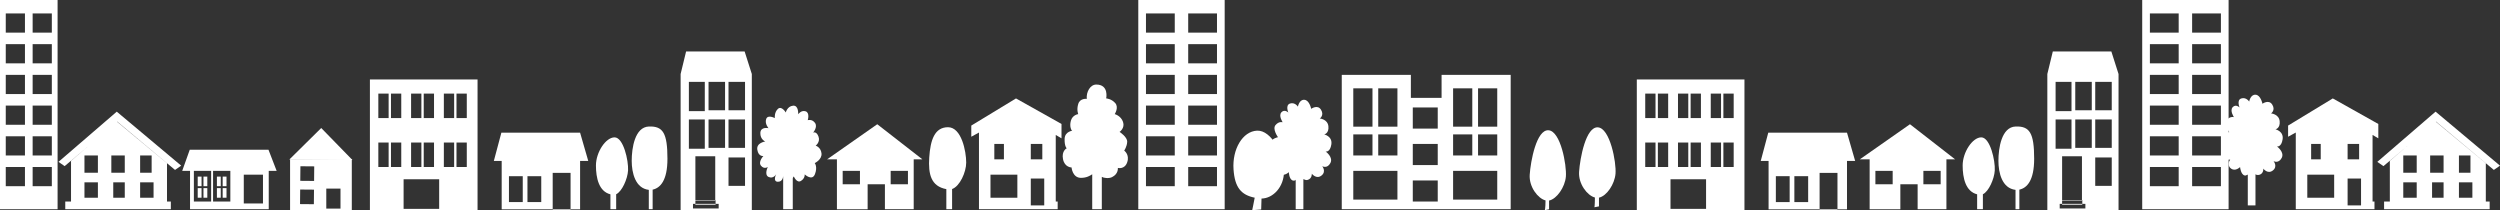 <?xml version="1.0" encoding="utf-8"?>
<!-- Generator: Adobe Illustrator 16.0.0, SVG Export Plug-In . SVG Version: 6.00 Build 0)  -->
<!DOCTYPE svg PUBLIC "-//W3C//DTD SVG 1.1//EN" "http://www.w3.org/Graphics/SVG/1.1/DTD/svg11.dtd">
<svg version="1.1" id="レイヤー_1" xmlns="http://www.w3.org/2000/svg" xmlns:xlink="http://www.w3.org/1999/xlink" x="0px"
	 y="0px" width="1302.391px" height="109.497px" viewBox="0 0 1302.391 109.497" enable-background="new 0 0 1302.391 109.497"
	 xml:space="preserve">
<rect x="0" y="0" width="1302.391" height="109.497" fill="#333333" stroke="none"/>
<path fill="#FFFFFF" d="M995.006,64.721L968.894,83H974v26h16V96h9v13h15V83h4.509L995.006,64.721z M986,96h-9v-7h9V96z M1011,96h-9
	v-7h9V96z"/>
<path fill="#FFFFFF" d="M1059.709,82.713c0-13.391-2.313-17.065-9.666-16.805c-7.354,0.264-8.95,11.291-8.95,17.855
	c0,6.328,1.905,14.339,8.905,15.148V109h2V98.797C1056,97.931,1059.709,94.021,1059.709,82.713z"/>
<path fill="#FFFFFF" d="M503.349,84.672c0-5.84-2.459-18.399-9.468-18.399s-9.202,6.718-9.785,15.771
	C483.532,90.77,485,97.04,493,98.529V109h3V98.48C500,97.065,503.349,89.73,503.349,84.672z"/>
<path fill="#FFFFFF" d="M1032.163,71.557c-4.598,0-9.704,7.76-9.704,14.656c0,6.514,1.541,13.529,7.541,15.021V109h3v-7.813
	c3-1.4,5.945-7.93,6.192-12.387C1039.48,83.627,1036.762,71.557,1032.163,71.557z"/>
<path fill="#FFFFFF" d="M1116,0v109h45V0H1116z M1135,97h-15V87h15V97z M1135,81h-15V71h15V81z M1135,65h-15V55h15V65z M1135,49h-15
	V39h15V49z M1135,33h-15V23h15V33z M1135,17h-15V7h15V17z M1157,97h-15V87h15V97z M1157,81h-15V71h15V81z M1157,65h-15V55h15V65z
	 M1157,49h-15V39h15V49z M1157,33h-15V23h15V33z M1157,17h-15V7h15V17z"/>
<path fill="#FFFFFF" d="M917.269,83.842h49.185l-4.249-14.715H921.19L917.269,83.842z"/>
<g>
	<path fill="#FFFFFF" d="M962.205,82.956h-40.851v26.105h26.575V90.066h9.314v18.995h4.961V82.956z M932.33,105.279h-7.189V91.78
		h7.189V105.279z M941.972,105.279h-7.19V91.78h7.19V105.279z"/>
	<rect x="947.93" y="109.061" fill="#FFFFFF" width="9.314" height="0.436"/>
</g>
<path fill="#FFFFFF" d="M925.141,98.532h7.189"/>
<path fill="#FFFFFF" d="M934.617,98.532h7.19"/>
<path fill="#FFFFFF" d="M928.571,92.069v13.066"/>
<path fill="#FFFFFF" d="M938.048,92.069v13.066"/>
<path fill="#FFFFFF" d="M105,92h-2v5h2V92z"/>
<path fill="#FFFFFF" d="M105,98h-2v5h2V98z"/>
<path fill="#FFFFFF" d="M108,92h-2v5h2V92z"/>
<path fill="#FFFFFF" d="M108,98h-2v5h2V98z"/>
<path fill="#FFFFFF" d="M118,92h-2v5h2V92z"/>
<path fill="#FFFFFF" d="M115,98h-2v5h2V98z"/>
<path fill="#FFFFFF" d="M139.867,78H98.851L94.93,89H99v20h41V89h4.115L139.867,78z M110,105h-9V89h9V105z M120,105h-9V89h9V105z
	 M137,106h-10V91h10V106z"/>
<path fill="#FFFFFF" d="M118,98h-2v5h2V98z"/>
<path fill="#FFFFFF" d="M115,92h-2v5h2V92z"/>
<path fill="#FFFFFF" d="M1103.666,38.563h-37.095l2.854-11.75h30.496L1103.666,38.563z"/>
<g>
	<path fill="#FFFFFF" d="M1066.572,38.563v70.934h37.095V38.563H1066.572z M1070.875,42.666h8.291v15.23h-8.291V42.666z
		 M1070.875,62.249h8.291v15.23h-8.291V62.249z M1086.393,108.595h-13.375V106.2h1.249v-1.74h10.342v-0.217h-10.342V81.397h10.342
		v22.846h0.179v1.957h1.605V108.595z M1089.724,77.043h-8.604V62.249h8.604V77.043z M1089.724,57.458h-8.604V42.665h8.604V57.458z
		 M1100.127,96.844h-8.604V82.047h8.604V96.844z M1100.127,77.043h-8.604V62.249h8.604V77.043z M1100.127,57.458h-8.604V42.665
		h8.604V57.458z"/>
	<rect x="1074.267" y="106.2" fill="#FFFFFF" width="10.521" height="0.436"/>
</g>
<path fill="#FFFFFF" d="M693.578,75.217c0.641-4.225-3.717-5.198-3.717-5.198s2.563-0.489,2.18-4.224
	c-0.383-3.736-4.484-4.063-4.484-4.063s2.435-1.624,0.642-4.549c-1.793-2.925-5.126-0.488-5.126-0.488s-0.896-4.549-3.584-4.711
	c-2.688-0.162-3.332,3.574-3.332,3.574s-1.537-2.436-4.101-1.624c-2.563,0.812-0.896,4.711-0.896,4.711s-1.92-1.95-3.586-0.163
	c-1.666,1.788,0.643,5.199,0.643,5.199s-1.923-0.651-3.716,1.462c-1.794,2.111,1.28,6.336,1.28,6.336s-3.205,0.486-4.1,3.087
	c-0.898,2.599,3.075,4.388,3.075,4.388s-2.819,0.975-2.437,4.223c0.386,3.25,3.973,2.602,3.973,2.602s-2.05,2.598,0.257,4.549
	c2.305,1.948,4.868-0.65,4.868-0.65s0.125,3.9,2.177,4.387c0.578,0.137,1.406-0.08,1.406-0.454V109h4V93.315
	c1,0.402,1.408,0.625,2.166,0.423c2.434-0.649,2.234-3.249,2.234-3.249s2.333,3.088,5.024,0.973
	c2.689-2.109,0.396-4.873,0.396-4.873s2.572,1.463,4.236-1.625c1.667-3.086-2.432-6.01-2.432-6.01S692.939,79.442,693.578,75.217z"
	/>
<path fill="#FFFFFF" d="M1189.142,72.566c0.641-4.226-3.717-5.198-3.717-5.198s2.563-0.486,2.181-4.224s-4.485-4.063-4.485-4.063
	s2.436-1.623,0.643-4.547s-5.126-0.487-5.126-0.487s-0.896-4.549-3.584-4.712c-2.689-0.161-3.333,3.575-3.333,3.575
	s-1.537-2.437-4.101-1.625c-2.561,0.813-0.896,4.712-0.896,4.712s-1.92-1.951-3.586-0.164c-1.666,1.787,0.642,5.199,0.642,5.199
	s-1.923-0.65-3.715,1.463c-1.795,2.11,1.281,6.334,1.281,6.334s-3.205,0.489-4.101,3.088c-0.897,2.6,3.075,4.389,3.075,4.389
	s-2.818,0.972-2.435,4.222c0.384,3.248,3.971,2.603,3.971,2.603s-2.049,2.597,0.257,4.547c2.306,1.949,4.869-0.649,4.869-0.649
	s0.344,3.901,2.395,4.388c0.578,0.137,0.625-0.08,1.625-0.455V107h4V90.667c0,0.402,1.189,0.625,1.946,0.422
	c2.437-0.65,2.127-3.25,2.127-3.25s2.28,3.088,4.971,0.976c2.69-2.11,0.369-4.874,0.369-4.874s2.559,1.463,4.224-1.624
	c1.667-3.088-2.438-6.01-2.438-6.01S1188.503,76.792,1189.142,72.566z"/>
<path fill="#FFFFFF" d="M585.657,78.458c0,0,1.445-2.047,1.564-4.572c0.12-2.526-3.971-5.174-3.971-5.174s2.887-1.924,1.806-5.172
	c-1.083-3.25-4.333-4.09-4.333-4.09s2.286-3.49,0.24-5.776c-2.045-2.286-4.689-2.407-4.689-2.407s1.563-7.219-5.175-7.219
	c-3.128,0-5.295,3.85-4.933,7.459c0,0-3.49-0.481-4.451,2.648c-0.963,3.129,0,5.295,0,5.295s-3.008,0.361-3.853,3.488
	c-0.841,3.128,0.361,5.173,0.724,5.173c0.361,0-3.851,0.241-3.972,4.211c-0.119,3.972,1.084,4.935,1.084,4.935
	s-2.768,1.324-1.924,5.654c0.84,4.33,4.449,4.33,4.449,4.33s0.454,5.416,4.907,5.416c3.071,0,4.866-1.203,5.866-1.869V109h5V92.146
	c1,0.604,3.629,0.946,5.285,0.146c3.49-1.683,3.065-4.811,3.065-4.811s3.58,0.963,4.902-3.008
	C588.575,80.502,585.657,78.458,585.657,78.458z"/>
<path fill="#FFFFFF" d="M427.967,79.89c-0.366-3.238-3.041-4.011-3.041-4.011s2.554-1.85,1.459-4.779
	c-1.094-2.93-2.796-2.005-2.796-2.005s2.555-2.931,0.975-5.089c-1.582-2.157-3.771-1.387-3.771-1.387s1.215-3.856-1.096-4.627
	c-2.312-0.771-3.891,1.541-3.891,1.541s0.364-4.781-2.674-4.471c-3.041,0.307-3.771,3.545-3.771,3.545s-2.188-3.699-4.135-1.852
	c-1.947,1.852-1.582,4.781-1.582,4.781s-3.647-2.006-4.497,0.463c-0.852,2.467,1.215,4.781,1.215,4.781s-4.135-0.927-4.256,2.465
	c-0.123,3.395,2.553,4.474,2.553,4.474s-4.74,0.616-4.133,4.317s3.162,3.237,3.162,3.237s-2.918,3.086-1.217,5.091
	c1.701,2.004,3.524,0.616,3.524,0.616s-2.065,4.163,0.487,5.242c2.554,1.08,3.892-1.542,3.892-1.542s-2.021,4.011,0.898,4.011
	c2.761,0,2.724-3.171,2.724-3.122V109h5V92.993c0-0.525,0.554-1.074,0.554-1.074s1.553,3.699,3.741,2.313
	c2.188-1.387,1.932-3.395,1.932-3.395s3.884,3.701,5.345-0.152c1.458-3.855-0.126-5.706-0.126-5.706S428.33,83.127,427.967,79.89z"
	/>
<path fill="#FFFFFF" d="M852.705,41.383v68.114h56.079V41.383H852.705z M880.743,48.767h5.364v12.748h-5.364V48.767z
	 M880.743,74.265h5.364v12.751h-5.364V74.265z M874.159,48.767h5.365v12.748h-5.365V48.767z M874.159,74.265h5.365v12.751h-5.365
	V74.265z M862.457,87.016h-5.363V74.265h5.363V87.016z M862.457,61.515h-5.363V48.767h5.363V61.515z M869.041,87.016h-5.363V74.265
	h5.363V87.016z M869.041,61.515h-5.363V48.767h5.363V61.515z M888.789,108.825H870.26V93.391h18.529V108.825z M896.592,87.016
	h-5.365V74.265h5.365V87.016z M896.592,61.515h-5.365V48.767h5.365V61.515z M903.174,87.016h-5.364V74.265h5.364V87.016z
	 M903.174,61.515h-5.364V48.767h5.364V61.515z"/>
<path fill="#FFFFFF" d="M751,39v12h-16V39h-36v70h36h16h36V39H751z M705,46h10v20h-10V46z M705,70h10v11h-10V70z M728,104h-23V89h23
	V104z M728,81h-10V70h10V81z M728,66h-10V46h10V66z M749,105h-13V94h13V105z M749,86h-13V75h13V86z M749,67h-13V56h13V67z M757,46
	h10v20h-10V46z M757,70h10v11h-10V70z M780,104h-23V89h23V104z M780,81h-10V70h10V81z M780,66h-10V46h10V66z"/>
<path fill="#FFFFFF" d="M1299.183,88.521l3.208-2.222l-33.564-28.135l-30.354,26.16l3.208,2.223l12.521-10.604l-9.199,7.89V105h-3v4
	h55v-4h-2V85.064l-26.02-21.64l0.091-0.076L1299.183,88.521z M1252,81h7v9h-7V81z M1252,95h7v8h-7V95z M1267,103v-8h6v8H1267z
	 M1281,81h6v9h-6V81z M1281,95h7v8h-7V95z M1273,90h-7v-9h7V90z"/>
<path fill="#FFFFFF" d="M150.737,83.096l16.606-16.407l16.276,16.681L150.737,83.096z"/>
<path fill="#FFFFFF" d="M151.119,82.944v26.553h32.154V82.944H151.119z M163.51,106.383l-7.203-0.059l0.076-7.586l7.202,0.061
	L163.51,106.383z M163.631,94.26l-7.202-0.061l0.074-7.587l7.202,0.062L163.631,94.26z M177.388,108.687h-7.406V98.258h7.406
	V108.687z"/>
<path fill="#FFFFFF" d="M1239,72.069v-7.486l-23.712-13.307L1192,65.417v5.82l4-2.191V105v4h41v-4h-1V70.29L1239,72.069z M1223,75h6
	v8h-6V75z M1204,75h5v8h-5V75z M1216,103h-14V91h14V103z M1230,107h-7V93h7V107z"/>
<path fill="#FFFFFF" d="M806.735,67.862c-6.313-0.469-9.354,16.139-9.823,23.155c-0.42,6.296,4.246,12.376,8.246,13.405
	c-0.038,4.423-0.395,5.074-0.395,5.074l2.235-0.469v-4.541c4-0.834,8.314-6.994,8.758-12.533
	C816.224,86.106,813.052,68.331,806.735,67.862z"/>
<path fill="#FFFFFF" d="M832.461,66.342c-6.315-0.467-9.356,16.14-9.824,23.156c-0.419,6.295,4.246,12.375,8.246,13.404
	c-0.038,4.424-0.258,5.074-0.258,5.074L833,107.51v-4.543c4-0.834,8.176-6.995,8.618-12.532
	C842.086,84.588,838.777,66.811,832.461,66.342z"/>
<path fill="#FFFFFF" d="M668.913,89.321c0-8.646-6.483-21.613-14.05-21.257c-7.564,0.362-12.967,9.728-12.248,20.177
	c0.653,9.469,3.98,13.307,11.03,14.747c-0.533,2.96-1.304,6.511-1.304,6.511l4.683-0.363l0.173-5.698
	C663.209,103.356,668.913,97.405,668.913,89.321z"/>
<path fill="#FFFFFF" d="M257.269,83.842h49.185l-4.249-14.715H261.19L257.269,83.842z"/>
<g>
	<path fill="#FFFFFF" d="M302.205,82.956h-40.851v26.105h26.574V90.066h9.315v18.995h4.961V82.956z M272.331,105.279h-7.19V91.78
		h7.19V105.279z M281.972,105.279h-7.19V91.78h7.19V105.279z"/>
	<rect x="287.929" y="109.061" fill="#FFFFFF" width="9.315" height="0.436"/>
</g>
<path fill="#FFFFFF" d="M192.706,41.383v68.114h56.079V41.383H192.706z M220.744,48.767h5.363v12.748h-5.363V48.767z
	 M220.744,74.265h5.363v12.751h-5.363V74.265z M214.16,48.767h5.364v12.748h-5.364V48.767z M214.16,74.265h5.364v12.751h-5.364
	V74.265z M202.458,87.016h-5.364V74.265h5.364V87.016z M202.458,61.515h-5.364V48.767h5.364V61.515z M209.041,87.016h-5.364V74.265
	h5.364V87.016z M209.041,61.515h-5.364V48.767h5.364V61.515z M228.79,108.825h-18.53V93.391h18.53V108.825z M236.592,87.016h-5.365
	V74.265h5.365V87.016z M236.592,61.515h-5.365V48.767h5.365V61.515z M243.174,87.016h-5.364V74.265h5.364V87.016z M243.174,61.515
	h-5.364V48.767h5.364V61.515z"/>
<path fill="#FFFFFF" d="M457.006,64.721L430.894,83H436v26h16V96h9v13h15V83h4.509L457.006,64.721z M448,96h-9v-7h9V96z M473,96h-9
	v-7h9V96z"/>
<path fill="#FFFFFF" d="M347.71,82.713c0-13.391-2.313-17.065-9.667-16.805c-7.354,0.264-8.95,11.291-8.95,17.855
	c0,6.328,1.905,14.339,8.905,15.148V109h2V98.797C344,97.931,347.71,94.021,347.71,82.713z"/>
<path fill="#FFFFFF" d="M320.163,71.557c-4.598,0-9.703,7.76-9.703,14.656c0,6.514,1.54,13.529,7.54,15.021V109h3v-7.813
	c3-1.4,5.945-7.93,6.192-12.387C327.48,83.627,324.762,71.557,320.163,71.557z"/>
<path fill="#FFFFFF" d="M391.665,38.563h-37.094l2.854-11.75h30.496L391.665,38.563z"/>
<g>
	<path fill="#FFFFFF" d="M354.572,38.563v70.934h37.094V38.563H354.572z M358.875,42.666h8.291v15.23h-8.291V42.666z
		 M358.875,62.249h8.291v15.23h-8.291V62.249z M374.393,108.595h-13.375V106.2h1.249v-1.74h10.342v-0.217h-10.342V81.397h10.342
		v22.846h0.179v1.957h1.605V108.595z M377.723,77.043h-8.603V62.249h8.603V77.043z M377.723,57.458h-8.603V42.665h8.603V57.458z
		 M388.127,96.844h-8.604V82.047h8.604V96.844z M388.127,77.043h-8.604V62.249h8.604V77.043z M388.127,57.458h-8.604V42.665h8.604
		V57.458z"/>
	<rect x="362.267" y="106.2" fill="#FFFFFF" width="10.521" height="0.436"/>
</g>
<path fill="#FFFFFF" d="M593,0v109h45V0H593z M612,97h-15V87h15V97z M612,81h-15V71h15V81z M612,65h-15V55h15V65z M612,49h-15V39h15
	V49z M612,33h-15V23h15V33z M612,17h-15V7h15V17z M634,97h-15V87h15V97z M634,81h-15V71h15V81z M634,65h-15V55h15V65z M634,49h-15
	V39h15V49z M634,33h-15V23h15V33z M634,17h-15V7h15V17z"/>
<path fill="#FFFFFF" d="M553,72.069v-7.486l-23.712-13.307L506,65.417v5.82l4-2.191V105v4h41v-4h-1V70.29L553,72.069z M537,75h6v8
	h-6V75z M518,75h5v8h-5V75z M530,103h-14V91h14V103z M544,107h-7V93h7V107z"/>
<path fill="#FFFFFF" d="M0,0v109h30V0H0z M13,97H3V87h10V97z M13,81H3V71h10V81z M13,65H3V55h10V65z M13,49H3V39h10V49z M13,33H3V23
	h10V33z M13,17H3V7h10V17z M27,97H17V87h10V97z M27,81H17V71h10V81z M27,65H17V55h10V65z M27,49H17V39h10V49z M27,33H17V23h10V33z
	 M27,17H17V7h10V17z"/>
<path fill="#FFFFFF" d="M91.183,88.521l3.207-2.222L60.827,58.165L30.471,84.323l3.207,2.223L46.2,75.942L37,83.831V105h-3v4h55v-4
	h-2V85.064l-26.02-21.64l0.091-0.077L91.183,88.521z M44,81h7v9h-7V81z M44,95h7v8h-7V95z M59,103v-8h6v8H59z M73,81h6v9h-6V81z
	 M73,95h7v8h-7V95z M65,90h-7v-9h7V90z"/>
</svg>
